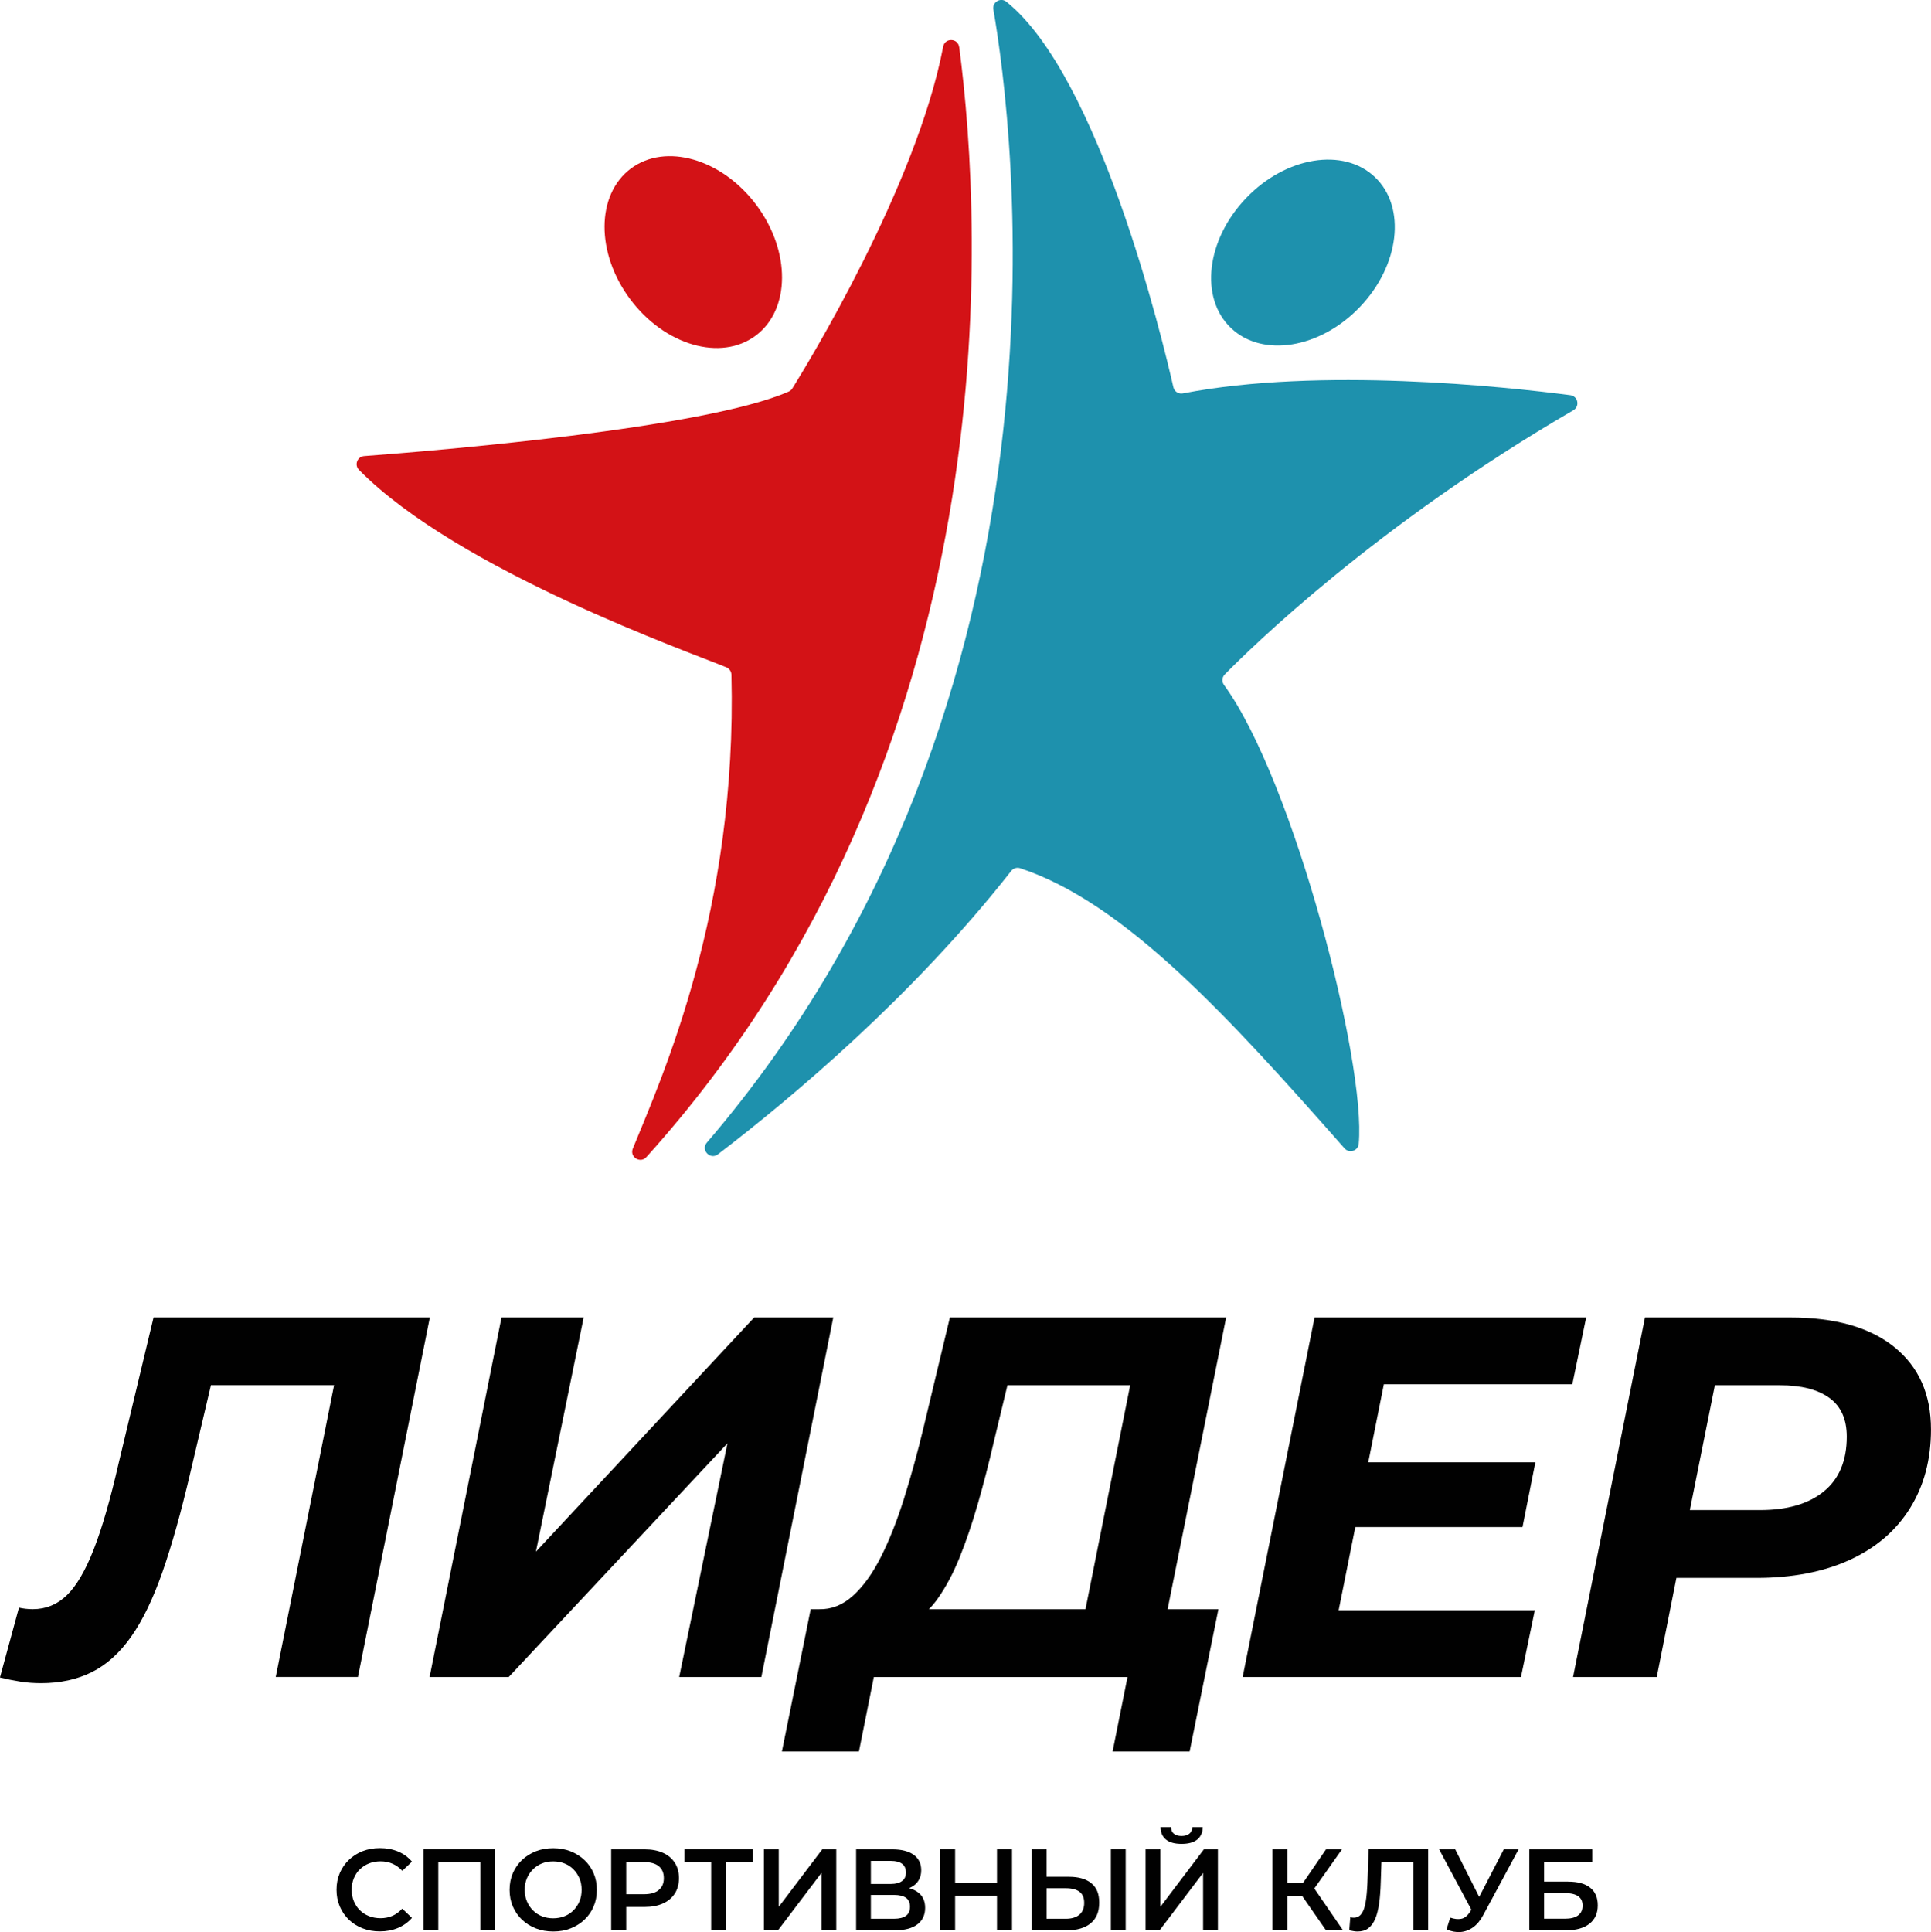 <?xml version="1.0" encoding="UTF-8"?> <svg xmlns="http://www.w3.org/2000/svg" id="_Слой_1" data-name="Слой 1" viewBox="0 0 417.39 417.57"><defs><style> .cls-1 { fill: #d31216; } .cls-2 { fill: #1e91ad; } .cls-3 { fill: #010101; } </style></defs><g><path class="cls-1" d="m207.34,10.18c5.09,38.91,11.5,152.08-67.63,239.91-1.31,1.46-3.67-.03-2.92-1.85,6.38-15.66,22.59-51.45,21.31-102.43-.02-.69-.44-1.31-1.08-1.58-7.43-3.11-57.99-20.89-79.43-42.69-1.04-1.06-.36-2.86,1.13-2.97,15.22-1.14,73.58-5.94,91.77-13.94.32-.14.58-.37.77-.67,2.88-4.61,26.83-43.58,32.61-73.88.37-1.96,3.2-1.88,3.46.1Z"></path><path class="cls-2" d="m214.72,2.06c4.16,23.91,20.84,148.34-61.93,244.89-1.37,1.6.73,3.81,2.4,2.53,15.84-12.12,42.12-34.13,63.39-61.25.46-.59,1.24-.81,1.94-.58,22.64,7.48,45.1,32.17,70.11,60.55,1.01,1.15,2.92.54,3.06-.98,1.66-17.4-14.04-78.49-29.12-99.19-.51-.7-.44-1.65.16-2.26,5.54-5.65,32.75-32.35,75.35-57.1,1.45-.84,1.02-3.04-.65-3.26-14.04-1.83-54.15-6.14-83.76-.38-.93.18-1.83-.41-2.04-1.34-2.38-10.48-16.01-67.18-36.09-83.31-1.26-1.01-3.1.08-2.82,1.67Z"></path><ellipse class="cls-2" cx="281.65" cy="54.61" rx="22.54" ry="17.02" transform="translate(47.48 220.36) rotate(-46.27)"></ellipse><ellipse class="cls-1" cx="149.86" cy="54.49" rx="17.02" ry="22.54" transform="translate(-2.8 100.57) rotate(-36.78)"></ellipse></g><g><path class="cls-3" d="m77.37,362.45l15.54-77.7h-59.72l-7.55,31.52c-1.78,7.77-3.57,13.97-5.38,18.59-1.81,4.63-3.76,7.94-5.83,9.93-2.07,2-4.51,3-7.33,3-1.04,0-2.04-.11-3-.33l-4.11,15.1c1.55.37,3.04.67,4.44.89s2.89.33,4.44.33c4.14,0,7.81-.8,10.99-2.39,3.18-1.59,6.01-4.14,8.49-7.66,2.48-3.51,4.73-8.18,6.77-13.99,2.03-5.81,4.05-13,6.05-21.59l4.42-18.76h26.62l-12.61,63.05h17.76Z"></path><polygon class="cls-3" points="163.01 284.75 115.84 335.36 126.16 284.75 108.4 284.75 92.86 362.45 109.96 362.45 157.24 311.94 146.81 362.45 164.57 362.45 180.11 284.75 163.01 284.75"></polygon><path class="cls-3" d="m205.32,284.75l-5.66,23.64c-1.33,5.55-2.76,10.73-4.27,15.54-1.52,4.81-3.18,9.01-5,12.6-1.81,3.59-3.83,6.38-6.05,8.38s-4.66,2.96-7.33,2.89h-1.78l-6.22,30.75h16.65l3.22-16.09h54.83l-3.22,16.09h16.65l6.22-30.75h-10.98l12.65-63.05h-59.72Zm-2.61,60.72c1.74-2.44,3.31-5.4,4.72-8.88,1.4-3.48,2.72-7.34,3.94-11.6,1.22-4.25,2.39-8.79,3.5-13.6l2.89-11.99h26.53l-9.66,48.4h-33.84c.67-.69,1.31-1.46,1.93-2.33Z"></path><polygon class="cls-3" points="289.35 348.02 292.95 330.04 329.09 330.04 331.87 316.05 295.75 316.05 299.12 299.18 339.86 299.18 342.85 284.75 284.14 284.75 268.6 362.45 328.76 362.45 331.75 348.02 289.35 348.02"></polygon><path class="cls-3" d="m409.45,291.13c-5.29-4.25-12.78-6.38-22.48-6.38h-31.41l-15.54,77.7h18.09l4.25-21.42h17.28c7.77,0,14.49-1.29,20.15-3.88,5.66-2.59,10.01-6.31,13.04-11.16,3.03-4.85,4.55-10.53,4.55-17.04,0-7.62-2.65-13.56-7.94-17.82Zm-15.21,31.19c-3.29,2.7-7.9,4.05-13.82,4.05h-15.16l5.41-26.97h14.08c4.59,0,8.14.91,10.66,2.72,2.51,1.81,3.77,4.61,3.77,8.38,0,5.18-1.65,9.12-4.94,11.82Z"></path><path class="cls-3" d="m77.79,404.02c.56-.55,1.22-.98,1.98-1.28.76-.3,1.6-.45,2.51-.45s1.77.17,2.55.51c.78.34,1.49.85,2.12,1.54l2.1-1.98c-.82-.97-1.82-1.7-3-2.19-1.18-.49-2.49-.74-3.93-.74-1.35,0-2.59.22-3.73.66-1.13.44-2.12,1.07-2.97,1.88-.85.81-1.51,1.76-1.98,2.86-.47,1.1-.7,2.3-.7,3.6s.23,2.5.7,3.6c.47,1.1,1.12,2.05,1.96,2.86.84.81,1.83,1.43,2.98,1.88,1.14.44,2.38.66,3.71.66,1.45,0,2.77-.25,3.95-.75,1.18-.5,2.18-1.22,3-2.17l-2.1-2c-.63.7-1.34,1.22-2.12,1.56-.78.34-1.63.51-2.55.51s-1.75-.15-2.51-.45c-.76-.3-1.42-.73-1.98-1.28-.56-.55-.99-1.2-1.3-1.95-.31-.75-.46-1.57-.46-2.47s.15-1.72.46-2.47c.31-.75.74-1.4,1.3-1.95Z"></path><polygon class="cls-3" points="91.54 417.2 94.74 417.2 94.74 402.45 103.82 402.45 103.82 417.2 107.02 417.2 107.02 399.7 91.54 399.7 91.54 417.2"></polygon><path class="cls-3" d="m126.32,402.01c-.85-.81-1.85-1.44-2.99-1.89s-2.4-.67-3.76-.67-2.6.22-3.75.67c-1.15.45-2.15,1.08-3,1.89-.85.81-1.51,1.76-1.97,2.85-.47,1.09-.7,2.29-.7,3.59s.23,2.5.7,3.59c.47,1.09,1.12,2.04,1.97,2.85.85.81,1.85,1.44,3,1.89,1.15.45,2.41.67,3.78.67s2.6-.22,3.74-.67,2.14-1.08,2.99-1.88c.85-.8,1.51-1.75,1.98-2.85.47-1.1.7-2.3.7-3.6s-.23-2.5-.7-3.59c-.47-1.09-1.12-2.04-1.98-2.85Zm-1.06,8.9c-.31.74-.74,1.39-1.29,1.95-.55.56-1.2.99-1.95,1.29s-1.57.45-2.45.45-1.7-.15-2.45-.45-1.4-.73-1.95-1.29c-.55-.56-.98-1.21-1.29-1.96s-.46-1.57-.46-2.45.15-1.72.46-2.46c.31-.74.74-1.39,1.3-1.95.56-.56,1.21-.99,1.95-1.29s1.55-.45,2.44-.45,1.7.15,2.45.45,1.4.73,1.95,1.29c.55.56.98,1.21,1.29,1.95.31.74.46,1.56.46,2.46s-.15,1.72-.46,2.46Z"></path><path class="cls-3" d="m143.3,400.45c-1.11-.5-2.44-.75-3.99-.75h-7.2v17.5h3.25v-5.05h3.95c1.55,0,2.88-.25,3.99-.75,1.11-.5,1.96-1.22,2.56-2.15.6-.93.9-2.04.9-3.33s-.3-2.39-.9-3.32c-.6-.93-1.45-1.65-2.56-2.15Zm-.9,8.04c-.72.61-1.8.91-3.24.91h-3.8v-6.95h3.8c1.43,0,2.51.3,3.24.9.73.6,1.09,1.46,1.09,2.57s-.36,1.96-1.09,2.56Z"></path><polygon class="cls-3" points="147.95 402.45 153.72 402.45 153.72 417.2 156.95 417.2 156.95 402.45 162.75 402.45 162.75 399.7 147.95 399.7 147.95 402.45"></polygon><polygon class="cls-3" points="168.33 412.12 168.33 399.7 165.13 399.7 165.13 417.2 168.16 417.2 177.56 404.79 177.56 417.2 180.76 417.2 180.76 399.7 177.73 399.7 168.33 412.12"></polygon><path class="cls-3" d="m198.37,408.95c-.52-.38-1.14-.66-1.87-.86.37-.16.73-.35,1.04-.58,1.05-.78,1.58-1.88,1.58-3.31s-.55-2.56-1.65-3.34c-1.1-.77-2.63-1.16-4.6-1.16h-7.82v17.5h8.3c2.18,0,3.83-.43,4.95-1.29,1.12-.86,1.67-2.05,1.67-3.56s-.53-2.62-1.6-3.4Zm-10.13-6.75h4.35c1.05,0,1.85.21,2.4.62.55.42.83,1.04.83,1.88s-.27,1.41-.83,1.84c-.55.42-1.35.64-2.4.64h-4.35v-4.97Zm7.58,11.86c-.58.42-1.44.64-2.58.64h-5v-5.15h5c1.13,0,1.99.21,2.58.61.58.41.88,1.05.88,1.94s-.29,1.54-.88,1.96Z"></path><polygon class="cls-3" points="215.5 406.92 206.45 406.92 206.45 399.7 203.2 399.7 203.2 417.2 206.45 417.2 206.45 409.7 215.5 409.7 215.5 417.2 218.75 417.2 218.75 399.7 215.5 399.7 215.5 406.92"></polygon><rect class="cls-3" x="240.12" y="399.7" width="3.2" height="17.5"></rect><path class="cls-3" d="m231.07,405.62h-4.85v-5.92h-3.2v17.5h7.53c2.22,0,3.95-.5,5.19-1.51,1.24-1.01,1.86-2.5,1.86-4.46s-.57-3.27-1.7-4.2c-1.13-.93-2.74-1.4-4.82-1.4Zm2.24,8.2c-.69.58-1.66.88-2.91.88h-4.17v-6.6h4.17c1.27,0,2.24.25,2.93.76.68.51,1.02,1.31,1.02,2.41s-.35,1.97-1.04,2.55Z"></path><path class="cls-3" d="m258.8,397.57c.77-.63,1.16-1.53,1.17-2.67h-2.25c-.02.62-.23,1.09-.64,1.42-.41.33-.97.5-1.69.5s-1.27-.17-1.66-.5c-.39-.33-.6-.81-.61-1.42h-2.27c.02,1.15.4,2.04,1.16,2.67.76.63,1.89.95,3.39.95s2.63-.32,3.4-.95Z"></path><polygon class="cls-3" points="250.82 412.12 250.82 399.7 247.62 399.7 247.62 417.2 250.65 417.2 260.05 404.79 260.05 417.2 263.25 417.2 263.25 399.7 260.22 399.7 250.82 412.12"></polygon><polygon class="cls-3" points="290.07 399.7 286.62 399.7 281.6 407.02 278.25 407.02 278.25 399.7 275.05 399.7 275.05 417.2 278.25 417.2 278.25 409.82 281.5 409.82 286.62 417.2 290.3 417.2 284.09 408.16 290.07 399.7"></polygon><path class="cls-3" d="m295.57,406.95c-.07,1.63-.19,3.01-.38,4.12-.18,1.12-.48,1.96-.9,2.54-.42.58-.97.86-1.67.86-.27,0-.52-.03-.75-.1l-.23,2.83c.33.07.64.12.93.17.28.05.57.08.85.08.95,0,1.73-.23,2.35-.7.62-.47,1.11-1.15,1.49-2.04s.65-2,.84-3.31.3-2.84.35-4.58l.15-4.38h6.9v14.75h3.2v-17.5h-12.88l-.25,7.25Z"></path><path class="cls-3" d="m319.73,409.98l-5.18-10.28h-3.48l6.97,13.05-.27.42c-.55.87-1.17,1.38-1.88,1.53s-1.51.07-2.42-.25l-.8,2.55c1.05.45,2.06.64,3.04.56s1.89-.42,2.74-1.04c.85-.62,1.58-1.52,2.2-2.7l7.6-14.12h-3.2l-5.32,10.28Z"></path><path class="cls-3" d="m338.93,406.67h-5.17v-4.3h10.42v-2.67h-13.62v17.5h7.88c2.2,0,3.9-.47,5.11-1.41,1.21-.94,1.81-2.27,1.81-3.99s-.55-2.94-1.64-3.81c-1.09-.88-2.69-1.31-4.79-1.31Zm2.18,7.3c-.65.48-1.6.72-2.85.72h-4.5v-5.53h4.5c2.55,0,3.83.9,3.83,2.7,0,.92-.33,1.62-.97,2.1Z"></path></g></svg> 